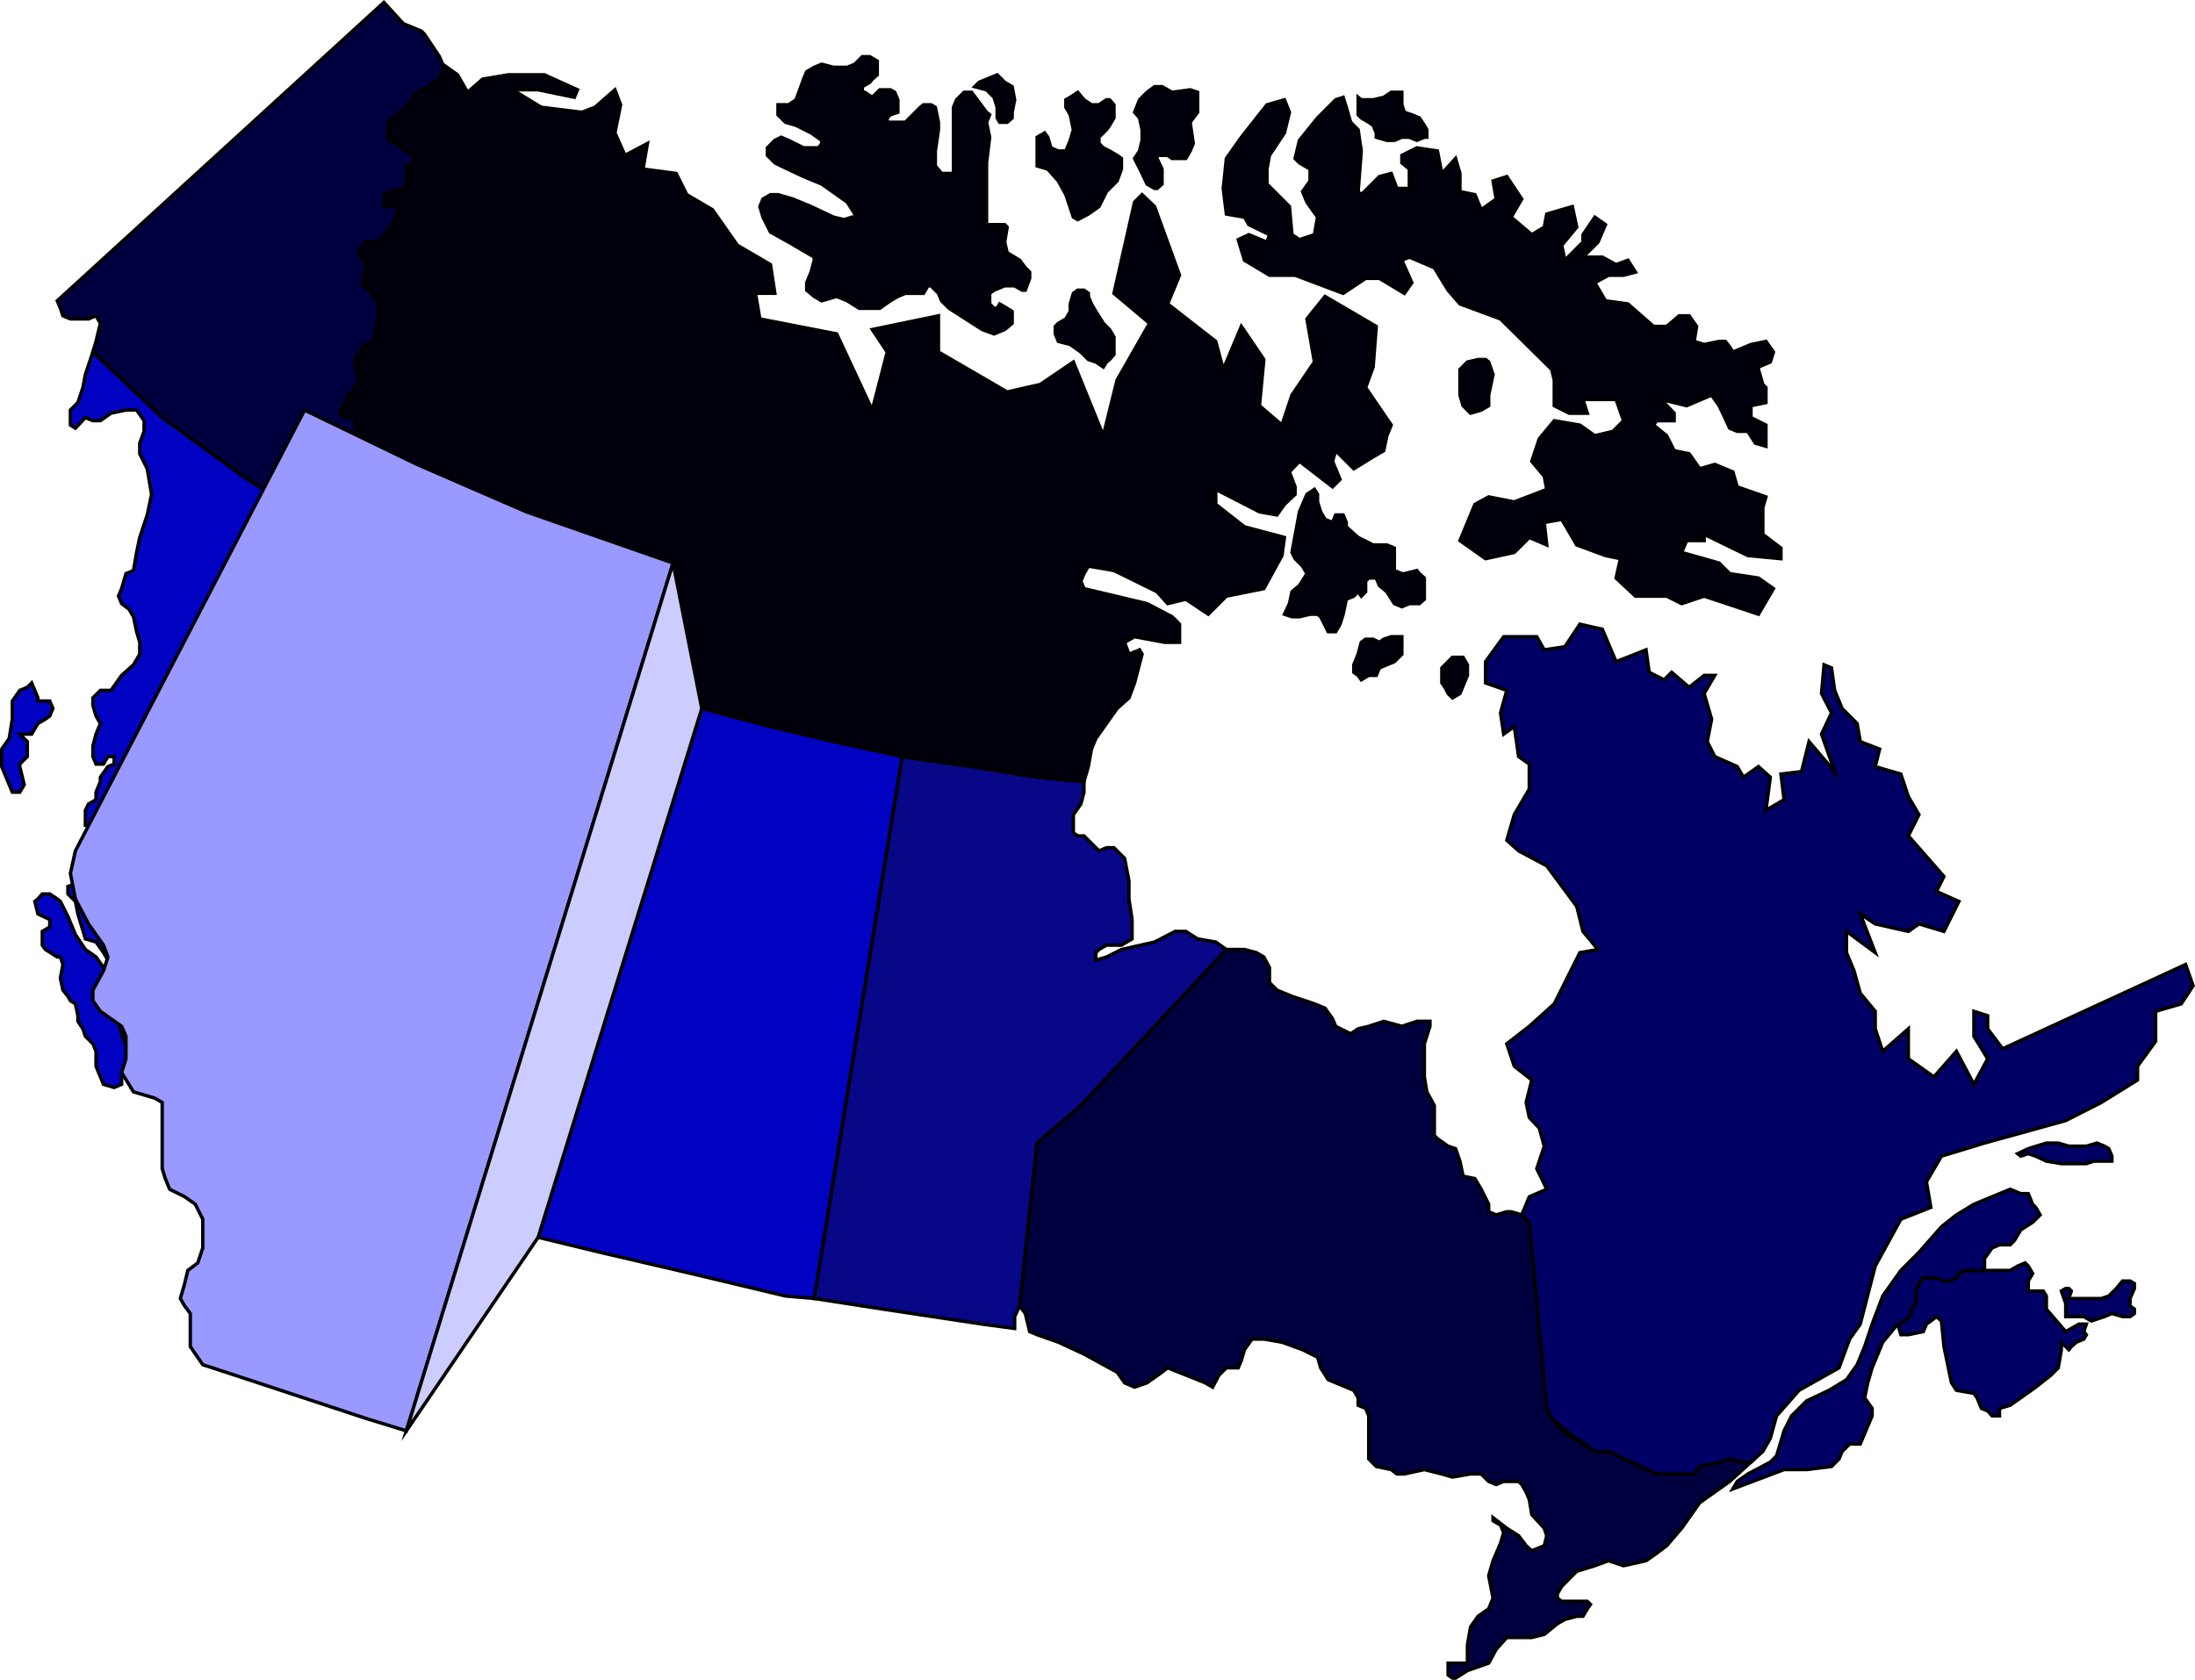 <svg xmlns="http://www.w3.org/2000/svg" width="351.472" height="269.055"><path fill="#0202c2" d="m112.374 113.482-26.204 84.7 9.903 2.402 14.597 3.398 15.102 3.602 4.602.398 14.097-86.8-10.5-2.4-10.597-2.398-11-2.902"/><path fill="none" stroke="#000" stroke-miterlimit="10" stroke-width=".544" d="m112.374 113.482-26.204 84.7 9.903 2.402 14.597 3.398 15.102 3.602 4.602.398 14.097-86.8-10.5-2.4-10.597-2.398zm0 0"/><path fill="#00003f" d="m76.073 98.384-22 43.2-.801 1.597v2.403l2 2.898 1.602 2.402v2.399l-1.204 1.7v1.198l.801.5 1.602 1.903.5 1v3.597l1.199 1.602 1.7.8.698.4v6.5l.5 1.198.704.5 1.199 1.203 1.199.5.5 1.2v3.597l-.5 1.203-.7.5-.5 1.2-.698 1.199.699 1.2.5.401v3.598l1.199 1.7 2.898 1.202 13.403 4.098 3.597 1.2 25.704-84.7-13.403-5.3-11.3-4.598-11.098-5.2"/><path fill="none" stroke="#000" stroke-miterlimit="10" stroke-width=".544" d="m76.073 98.384-22 43.2-.801 1.597v2.403l2 2.898 1.602 2.402v2.399l-1.204 1.7v1.198l.801.5 1.602 1.903.5 1v3.597l1.199 1.602 1.7.8.698.4v6.5l.5 1.198.704.5 1.199 1.203 1.199.5.5 1.2v3.597l-.5 1.203-.7.5-.5 1.2-.698 1.199.699 1.2.5.401v3.598l1.199 1.7 2.898 1.202 13.403 4.098 3.597 1.2 25.704-84.7-13.403-5.3-11.3-4.598zm0 0"/><path fill="#000065" d="M330.772 210.884v-2.101l-.7-2 .7-.399h.5l.398.399-.398 1.2h5.2l1.198-.4 1.204-1.199 1-1.203h1.199l.699.403v.8l-.7 1.598v1.2l.7.5v.702l-.7.5h-1.198l-1.704-.5-1.199.5-2.097.7-1.204-.7h-2.898"/><path fill="none" stroke="#000" stroke-miterlimit="10" stroke-width=".544" d="M330.772 210.884v-2.101l-.7-2 .7-.399h.5l.398.399-.398 1.2h5.2l1.198-.4 1.204-1.199 1-1.203h1.199l.699.403v.8l-.7 1.598v1.2l.7.5v.702l-.7.5h-1.198l-1.704-.5-1.199.5-2.097.7-1.204-.7zm0 0"/><path fill="#00003f" d="m14.874 56.384.5-1.703.699-2.898-.7-1.2-1.203.5h-2.898l-1.2-.5-.402-1.199-.5-1.203L61.471.384l3.102 3.399 2.898 1.2.5.5 2.403 3.6.5 1.2v1.2l-.5 1.198-1.704 1.203-1.898.899-1.7 2.398-2.902 2.403v2.898l1.204.5 1.699 1.2 1.199.702v1.2l-1.2.5v2.898l-.5.7-1.902.5-1.199.5v1.902h1.903l.5.5-.5 1.199-.704 1.601-1.199 1.2-.5.8-1.199.399h-1.2l-.5.5-.698 1.2.699 1.198h.5v.703l-.5 2.899v.5l1.199.7.5 1 .7.698v2.903l-.7 3.597-.5.5h-.7l-.5.403-1.198 2v1.199l.5 1.2v.901l-.903 1.899-.8.5-.399 1.2-.8 1.698.8.703h1.602v2.899l1.199 4.101v1.7l-1.2 1.199v2.8h.5l.7-.402 1.199.403.5.8.7.899.5 1.2h2.402l1.199.698v1.203l-.7 1.7v1.199l-1.203 1.2-.5 2.198-10.5-6.297-12.796-8.101-12.903-9.399-11.097-10.5"/><path fill="none" stroke="#000" stroke-miterlimit="10" stroke-width=".544" d="m14.874 56.384.5-1.703.699-2.898-.7-1.2-1.203.5h-2.898l-1.2-.5-.402-1.199-.5-1.203L61.471.384l3.102 3.399 2.898 1.2.5.5 2.403 3.6.5 1.2v1.2l-.5 1.198-1.704 1.203-1.898.899-1.7 2.398-2.902 2.403v2.898l1.204.5 1.699 1.2 1.199.702v1.2l-1.2.5v2.898l-.5.7-1.902.5-1.199.5v1.902h1.903l.5.5-.5 1.199-.704 1.601-1.199 1.2-.5.8-1.199.399h-1.2l-.5.5-.698 1.2.699 1.198h.5v.703l-.5 2.899v.5l1.199.7.5 1 .7.698v2.903l-.7 3.597-.5.5h-.7l-.5.403-1.198 2v1.199l.5 1.2v.901l-.903 1.899-.8.5-.399 1.2-.8 1.698.8.703h1.602v2.899l1.199 4.101v1.7l-1.2 1.199v2.8h.5l.7-.402 1.199.403.5.8.7.899.5 1.2h2.402l1.199.698v1.203l-.7 1.7v1.199l-1.203 1.2-.5 2.198-10.5-6.297-12.796-8.101-12.903-9.399zm0 0"/><path fill="#0202c2" d="m3.17 117.584 1.204 1.199v2.398l-1.204 1.203v.399l.704 2.898-.704 1.203H1.971l-.5-1.203-1.199-2.898v-2.8l1.2-1.7.5-3.102v-2.898l1.198-1.7 1.204-.5.699-.699 1 2.399v.5H7.97l.5 1.2-.5 1.198-.699.5-1.2.703-1 1.7H3.17"/><path fill="none" stroke="#000" stroke-miterlimit="10" stroke-width=".544" d="m3.17 117.584 1.204 1.199v2.398l-1.204 1.203v.399l.704 2.898-.704 1.203H1.971l-.5-1.203-1.199-2.898v-2.8l1.2-1.7.5-3.102v-2.898l1.198-1.7 1.204-.5.699-.699 1 2.399v.5H7.97l.5 1.2-.5 1.198-.699.5-1.2.703-1 1.7zm0 0"/><path fill="#0202c2" d="M19.471 173.681v-1.199l.7-1.7.5-1.898-1.2-3.3-.5-2-1.199-1.602v-2.898l-1.2-4.102-1.198-1.7-1.704-1.198-1.597-2.403-1.2-2.898-1.203-2.399-.5-.402-1.199-.8H6.772l-.7.8-.5.402.5 2 1.9.899v1.2l-1.2.698v2.203l.5.7 1.898 1.199h.5l.403 1.2-.403 2.198.403 1.903.8 1 .399.699.8.5.4 1.898v.903l.8 1.199.398 1.2 1.204 1.198.5 1.203v2.399l.699 1.7.5 1.198 1.699.5 1.2-.5"/><path fill="none" stroke="#000" stroke-miterlimit="10" stroke-width=".544" d="M19.471 173.681v-1.199l.7-1.7.5-1.898-1.2-3.3-.5-2-1.199-1.602v-2.898l-1.2-4.102-1.198-1.7-1.704-1.198-1.597-2.403-1.2-2.898-1.203-2.399-.5-.402-1.199-.8H6.772l-.7.8-.5.402.5 2 1.9.899v1.2l-1.2.698v2.203l.5.7 1.898 1.199h.5l.403 1.2-.403 2.198.403 1.903.8 1 .399.699.8.5.4 1.898v.903l.8 1.199.398 1.2 1.204 1.198.5 1.203v2.399l.699 1.7.5 1.198 1.699.5zm0 0"/><path fill="#0202c2" d="m66.272 191.681-8.898-3.297-11-4.8-9.903-4.602-8.8-4.8-4.598-3.4.5-2.398.699-.402v-2h-.7l-1.198-.398-1-.801-1.903-4v-1.7l1.2-1.699.703-2.402-.704-.5h-1.199l-1.199 1.7-.5-.7-.5-1.7-.7-1.198-1.198-1.7-1.704-.5-1.199-4-.398-2-1.2-1.203v-1.199l1.2-.398 1.597-.5 1.204-.7v-2.902l.5-.5h1.199l1.199-.7 1.2-1.198-.7-.5-1-.7h-1.2l-1.198-1.703H13.67v-2.398l.5-1 1.204-.7v-1.199l.699-1.703v-.699l1.199-1.7 1-.398v-1.203h-1l-.7 1.203h-1.198l-.5-1.203v-1.699l.5-1.898.699-1.7-.7-1.203-.5-1.699v-1.2l1.2-1.198h1.699l1.2-1.7.5-.703 1.902-1.699 1-1.7v-1.898l-.5-1.703-.5-2.398-.704-1.2-1.199-.902-.5-1.199.5-1.2.7-2.398 1.203-.5.5-2.902.5-2.398 1.199-3.602.699-3.3-.7-4.098-1.198-2.403v-1.699l.699-1.898v-1.7l-1.2-1.703H20.17l-2.398.5-1.7 1.203h-1.198l-1.204-.5-1.597 1.7-.801-.5V65.68l1.2-1.199.8-2.398.398-2.102 1.204-3.598 11.097 10.5 12.903 9.399 12.796 8.101 10.5 6.297 7 4.102 6.903 3.601-22 43.2-.801 1.597v2.403l2 2.898 1.602 1.902v2.899l-1.204 1.7v1.198l.801.5 1.602 1.903.5 1v3.597l1.199 1.602 1.7.8.698.4v6.5l.5 1.198.704.5 1.199 1.203 1.199.5.5 1.2v3.597l-.5 1.203-.7.5-.5 1.2-.698 1.199.699 1.2.5.401v3.598l1.199 1.7"/><path fill="none" stroke="#000" stroke-miterlimit="10" stroke-width=".544" d="m66.272 191.681-8.898-3.297-11-4.8-9.903-4.602-8.8-4.8-4.598-3.4.5-2.398.699-.402v-2h-.7l-1.198-.398-1-.801-1.903-4v-1.7l1.2-1.699.703-2.402-.704-.5h-1.199l-1.199 1.7-.5-.7-.5-1.7-.7-1.198-1.198-1.7-1.704-.5-1.199-4-.398-2-1.2-1.203v-1.199l1.2-.398 1.597-.5 1.204-.7v-2.902l.5-.5h1.199l1.199-.7 1.2-1.198-.7-.5-1-.7h-1.2l-1.198-1.703H13.67v-2.398l.5-1 1.204-.7v-1.199l.699-1.703v-.699l1.199-1.7 1-.398v-1.203h-1l-.7 1.203h-1.198l-.5-1.203v-1.699l.5-1.898.699-1.7-.7-1.203-.5-1.699v-1.2l1.2-1.198h1.699l1.2-1.7.5-.703 1.902-1.699 1-1.7v-1.898l-.5-1.703-.5-2.398-.704-1.2-1.199-.902-.5-1.199.5-1.2.7-2.398 1.203-.5.5-2.902.5-2.398 1.199-3.602.699-3.3-.7-4.098-1.198-2.403v-1.699l.699-1.898v-1.7l-1.2-1.703H20.17l-2.398.5-1.7 1.203h-1.198l-1.204-.5-1.597 1.7-.801-.5V65.68l1.2-1.199.8-2.398.398-2.102 1.204-3.598 11.097 10.5 12.903 9.399 12.796 8.101 10.5 6.297 7 4.102 6.903 3.601-22 43.2-.801 1.597v2.403l2 2.898 1.602 1.902v2.899l-1.204 1.7v1.198l.801.5 1.602 1.903.5 1v3.597l1.199 1.602 1.7.8.698.4v6.5l.5 1.198.704.5 1.199 1.203 1.199.5.5 1.2v3.597l-.5 1.203-.7.5-.5 1.2-.698 1.199.699 1.2.5.401v3.598zm0 0"/><path fill="#070788" d="m144.471 121.181-14.097 86.801 11 1.7 15.898 2.402 5.2.699v-1.899l.8-1.703 2.8-26.097 7-6 23.302-25-1.704-1.2-2.898-.5-1.898-1.203h-1.704l-3.296 1.703-5.301 1.2-2.403 1.199-1.699.5v-1.2l.5-.5 1.2-.699h2.402l1.699-1v-3.101l-.5-3.3v-2.9l-.7-3.6-1.698-1.7h-1.204l-1.199.5-2.398-2.399h-1l-.7-.5v-2.902l1.2-1.7.5-1.898v-1.703l-7.5-.699-10.5-1.7-11.102-1.6"/><path fill="none" stroke="#000" stroke-miterlimit="10" stroke-width=".544" d="m144.471 121.181-14.097 86.801 11 1.7 15.898 2.402 5.2.699v-1.899l.8-1.703 2.8-26.097 7-6 23.302-25-1.704-1.2-2.898-.5-1.898-1.203h-1.704l-3.296 1.703-5.301 1.2-2.403 1.199-1.699.5v-1.2l.5-.5 1.2-.699h2.402l1.699-1v-3.101l-.5-3.3v-2.9l-.7-3.6-1.698-1.7h-1.204l-1.199.5-2.398-2.399h-1l-.7-.5v-2.902l1.2-1.7.5-1.898v-1.703l-7.5-.699-10.5-1.7zm0 0"/><path fill="#00003f" d="m243.67 194.584-1.699-.5h-.699l-1.7.5-1.198-.5v-1.2l-1.204-2.402-1-1.7-1.898-.398-.5-2.402-.7-2-1.198-.398-1.704-1.2-.5-.5v-4.8l-1.199-2.2-.398-2.402v-5.3l.898-2.798v-.8h-2.097l-2.403.8-2.898-.8-2.403.8-1.699.399-1.199.8-2.398-1.199-.5-1.203-1.204-1.699-1.699-.7-3.597-1.198-2.403-1-1.199-1.2v-2.402l-.898-1.7-1.204-.698-1.898-.5h-2.898l-23.301 25-7 6-2.801 26.097.898 1.203.704 2.899 1.199.5 3.398 1.2 4.102 1.901 3.097 1.7 2.204 1.199 1.199 1.7 1.597.698 2-.699 2.403-1.7.898-.698 6 2.398 1.2.7 1-1.9 1.203-1.198h1.898l.5-1.2.5-1.703 1.2-1.699h1.902l2.898.5 3.3 1.2 2.4 1.202.5 1.7 1.198 1.898 1.204.5 2.898 1.2.7 1.202v1.2l1.198.5.5 1.199v6.898l1.204 1.203 2.398.5.898.7h1.204l3.199-.7 2.8.7 1.7.5 2.898-.5h1.7l1.203 1.199 1.199.5 1.199-.5h2.398l.5.5.704 1.2.5 1.198.398 2.403 2 2.199.398 1.2-.398 1.6-2 .801-.898-.8-1.204-1.602-1.898-1.2-2.2-1.698v.5l1.2.699.5 1.2-.5 1.698-1.2 2.801-.698 2.402.699 3.598-.7 1.7-1.703 1.202-1.199 1.7-.5 2.898v2.902h-3.097v1.899l.699.5h.5l1.898-1.2 3.403-1.199 1.199-2.203 1.699-1.898h4l2-.5 2.102-1.7 1.199-.699 1.898-.5h1l.7-1.203.5-.699-.5-.5h-4.098l-.7-.5v-.7l.7-1.198 2.398-2.403 2.903-.898 2.199-.8 2.398.8 3.602-.8 1.699-1.2 1.602-1.2 2.398-2.8 2.898-4.102 3.102-2.199 1.7-1.2 3.402-3.1h-1.204l-2.199-.5-1.699.5-3.102.702-.898 1.2h-6l-7.7-3.602h-2.198l-4.801-2.898-2.102-2.403-.8-1.597-2.797-29.801-1.204-1.2"/><path fill="none" stroke="#000" stroke-miterlimit="10" stroke-width=".544" d="m243.67 194.584-1.699-.5h-.699l-1.7.5-1.198-.5v-1.2l-1.204-2.402-1-1.7-1.898-.398-.5-2.402-.7-2-1.198-.398-1.704-1.2-.5-.5v-4.8l-1.199-2.2-.398-2.402v-5.3l.898-2.798v-.8h-2.097l-2.403.8-2.898-.8-2.403.8-1.699.399-1.199.8-2.398-1.199-.5-1.203-1.204-1.699-1.699-.7-3.597-1.198-2.403-1-1.199-1.2v-2.402l-.898-1.7-1.204-.698-1.898-.5h-2.898l-23.301 25-7 6-2.801 26.097.898 1.203.704 2.899 1.199.5 3.398 1.2 4.102 1.901 3.097 1.7 2.204 1.199 1.199 1.7 1.597.698 2-.699 2.403-1.7.898-.698 6 2.398 1.2.7 1-1.9 1.203-1.198h1.898l.5-1.2.5-1.703 1.2-1.699h1.902l2.898.5 3.3 1.2 2.4 1.202.5 1.7 1.198 1.898 1.204.5 2.898 1.2.7 1.202v1.2l1.198.5.5 1.199v6.898l1.204 1.203 2.398.5.898.7h1.204l3.199-.7 2.8.7 1.7.5 2.898-.5h1.7l1.203 1.199 1.199.5 1.199-.5h2.398l.5.5.704 1.2.5 1.198.398 2.403 2 2.199.398 1.2-.398 1.6-2 .801-.898-.8-1.204-1.602-1.898-1.2-2.2-1.698v.5l1.2.699.5 1.2-.5 1.698-1.2 2.801-.698 2.402.699 3.598-.7 1.7-1.703 1.202-1.199 1.7-.5 2.898v2.902h-3.097v1.899l.699.5h.5l1.898-1.2 3.403-1.199 1.199-2.203 1.699-1.898h4l2-.5 2.102-1.7 1.199-.699 1.898-.5h1l.7-1.203.5-.699-.5-.5h-4.098l-.7-.5v-.7l.7-1.198 2.398-2.403 2.903-.898 2.199-.8 2.398.8 3.602-.8 1.699-1.2 1.602-1.2 2.398-2.8 2.898-4.102 3.102-2.199 1.7-1.2 3.402-3.1h-1.204l-2.199-.5-1.699.5-3.102.702-.898 1.2h-6l-7.7-3.602h-2.198l-4.801-2.898-2.102-2.403-.8-1.597-2.797-29.801zm0 0"/><path fill="#000065" d="m303.874 212.084.5 1.699h1.199l2.398-.5.5-1.2.7-.5.902-.699.8.7.399 4.097 1.2 5.801.8 1.2 2.8.5.5.702.7 1.7 1 .398.7.8h1.198v-1.198l1.704-.5 1.699-1.2 2.398-1.703 2.403-1.898 1.199-1.2.5-2.902v-1.199l1.199 1.2.398-.5.801-.7 1.2-.5.402-.7-.403-.5.403-1.198h-1.2l-2.101 1.199-3.102-3.602v-2.097l-.5-.801h-2.398v-1.602l.7-1.199-.7-1.2-.5-.5-1.2.5-1.198.7h-7.403l-.8.5-.399.7-1.2.5h-.8l-1.2-.5h-2.1l-.7.902-.5 1.199v2l-.7.898v.703l-1 1.2-1.198.5"/><path fill="none" stroke="#000" stroke-miterlimit="10" stroke-width=".544" d="m303.874 212.084.5 1.699h1.199l2.398-.5.5-1.2.7-.5.902-.699.8.7.399 4.097 1.2 5.801.8 1.2 2.8.5.5.702.7 1.7 1 .398.7.8h1.198v-1.198l1.704-.5 1.699-1.2 2.398-1.703 2.403-1.898 1.199-1.2.5-2.902v-1.199l1.199 1.2.398-.5.801-.7 1.2-.5.402-.7-.403-.5.403-1.198h-1.2l-2.101 1.199-3.102-3.602v-2.097l-.5-.801h-2.398v-1.602l.7-1.199-.7-1.2-.5-.5-1.2.5-1.198.7h-7.403l-.8.5-.399.7-1.2.5h-.8l-1.2-.5h-2.1l-.7.902-.5 1.199v2l-.7.898v.703l-1 1.2zm0 0"/><path fill="#000065" d="m303.874 212.084 1.199-.5 1-1.2v-.703l.699-.898v-2l.5-1.2.7-.902h2.1l1.2.5h.8l1.2-.5.398-.699.801-.5h3.301v-1.898l1.2-1.7 1.198-.5h1.704l.699-.703 1-1.699 1.898-1.2 1.2-1.198-.7-1.2-.5-.5-.699-1.703h-1.2l-1.698-.699-2.903 1.2-2.898 1.202-2.801 1.7-2.398 1.898-3.602 4.102-2.898 2.898-2.903 4.102-1.699 4.5-1.2 3.597-1.198 2.903-1.704 2.398-2.796 1.7-3.602 1.702-2.398 2.399-1.204 2.398-1.199 4-1 1-3.597 1.903-1.704 1.199-.699 1.2 8.2-3.099h3.601l4-.5 1.2-1.203.5-1.199 1.198-1.2h1.704l1.898-4.5v-1.198l-1.2-1.7.5-2.402.7-2.398 1.7-4.102 2.402-2.898"/><path fill="none" stroke="#000" stroke-miterlimit="10" stroke-width=".544" d="m303.874 212.084 1.199-.5 1-1.2v-.703l.699-.898v-2l.5-1.2.7-.902h2.1l1.2.5h.8l1.2-.5.398-.699.801-.5h3.301v-1.898l1.2-1.7 1.198-.5h1.704l.699-.703 1-1.699 1.898-1.2 1.2-1.198-.7-1.2-.5-.5-.699-1.703h-1.2l-1.698-.699-2.903 1.2-2.898 1.202-2.801 1.7-2.398 1.898-3.602 4.102-2.898 2.898-2.903 4.102-1.699 4.5-1.2 3.597-1.198 2.903-1.704 2.398-2.796 1.7-3.602 1.702-2.398 2.399-1.204 2.398-1.199 4-1 1-3.597 1.903-1.704 1.199-.699 1.2 8.2-3.099h3.601l4-.5 1.2-1.203.5-1.199 1.198-1.2h1.704l1.898-4.5v-1.198l-1.2-1.7.5-2.402.7-2.398 1.7-4.102zm0 0"/><path fill="#000065" d="m323.073 184.783 1.699-.8 2.898-.9h1.903l1.699.5h2.8l1.7-.5 1.2.5.698.4.5 1.198v.801h-2.898l-1.2.402h-4l-2.402-.402-1.699-.8-1.199-.4-1.2.4-.5-.4"/><path fill="none" stroke="#000" stroke-miterlimit="10" stroke-width=".544" d="m323.073 184.783 1.699-.8 2.898-.9h1.903l1.699.5h2.8l1.7-.5 1.2.5.698.4.5 1.198v.801h-2.898l-1.2.402h-4l-2.402-.402-1.699-.8-1.199-.4-1.2.4zm0 0"/><path fill="#000065" d="M240.772 101.982h5.3l1.2 2.102 3.3-.5 2.4-3.602 3.6.8 2.2 5.2 4.8-1.898.5 3.597 2.4 1.203 1.198-1.203 2.801 2.403 2.403-1.903h1.699l-1.7 2.903 1.2 4.097-.7 3.602 1.2 2.398 3.597 1.602 1 1.7 2.403-1.7 1.898 1.7-.699 5.3 2.898-1.7-.5-4.1 3.301-.4 1.2-4.8 4.101 4.8-2.102-6 1.602-3.402-1.602-3.097.403-4.602 1.199.5.5 3.602 1.2 2.898 2.402 2.402.5 2.899 3.097 1.2-.699 2.8 4.102 1.2 1.199 3.6 1.699 2.9-1.7 3.401 3.598 4.098 2.102 2.402-1.2 2.399 3.598 1.601-2.398 4.797-4-1.199-1.7 1.2-5.3-1.2-2.398-1.598 2.398 6.2-4.602-3.403v3.403l1.204 2.898 1 3.602 2.398 2.898v2.8l1.2 3.602 4.1-3.601v4.8l4.098 2.9 3.602-4.099 2.8 5.297 2.2-4.097-2.2-3.602v-4l2.2.7v2.1l2.398 3.2 29.301-13.5 1.2 3.402-1.899 2.899-4.102 1.2v4.8l-2.898 4v2.2l-5.8 3.6-5.7 2.9-13 3.6-6.898 2.098-2.403 4.102.7 4.101-4.797 1.899-4.102 7.5-2.398 9.3-1.704 2.4-1.699 4.6-6.398 3.598-3.602 4.102-1 3.601-1.199 2.098-1.898 1.7h-1.204l-2.199-.5-1.699.5-3.102.702-.898 1.2h-6l-7.7-3.602h-2.198l-4.102-2.898-2.8-2.403-.802-1.597-2.796-29.801-1.204-1.2 1.204-2.902 2.796-1.199-1.597-3.3 1.199-3.598-.8-2.903-1.598-1.699-.5-2.398.898-3.602-2.8-2.2-1.2-3.6 3.602-2.798 4-3.601 4.097-8.2 2.903-.5-2.403-2.902-1-4-4.8-6.5-4.5-2.398-1.899-1.7 1.2-4.1 2.402-4.099v-4l-1.704-1.203-.699-4.797-1.699 1.2-.5-3.403 1-3.597-3.398-1.2v-3.402l2.898-4"/><path fill="none" stroke="#000" stroke-miterlimit="10" stroke-width=".544" d="M240.772 101.982h5.3l1.2 2.102 3.3-.5 2.4-3.602 3.6.8 2.2 5.2 4.8-1.898.5 3.597 2.4 1.203 1.198-1.203 2.801 2.403 2.403-1.903h1.699l-1.7 2.903 1.2 4.097-.7 3.602 1.2 2.398 3.597 1.602 1 1.7 2.403-1.7 1.898 1.7-.699 5.3 2.898-1.7-.5-4.1 3.301-.4 1.2-4.8 4.101 4.8-2.102-6 1.602-3.402-1.602-3.097.403-4.602 1.199.5.5 3.602 1.2 2.898 2.402 2.402.5 2.899 3.097 1.2-.699 2.8 4.102 1.2 1.199 3.6 1.699 2.9-1.7 3.401 3.598 4.098 2.102 2.402-1.2 2.399 3.598 1.601-2.398 4.797-4-1.199-1.7 1.2-5.3-1.2-2.398-1.598 2.398 6.2-4.602-3.403v3.403l1.204 2.898 1 3.602 2.398 2.898v2.8l1.2 3.602 4.1-3.601v4.8l4.098 2.9 3.602-4.099 2.8 5.297 2.2-4.097-2.2-3.602v-4l2.2.7v2.1l2.398 3.2 29.301-13.5 1.2 3.402-1.899 2.899-4.102 1.2v4.8l-2.898 4v2.2l-5.8 3.6-5.7 2.9-13 3.6-6.898 2.098-2.403 4.102.7 4.101-4.797 1.899-4.102 7.5-2.398 9.3-1.704 2.4-1.699 4.6-6.398 3.598-3.602 4.102-1 3.601-1.199 2.098-1.898 1.7h-1.204l-2.199-.5-1.699.5-3.102.702-.898 1.2h-6l-7.7-3.602h-2.198l-4.102-2.898-2.8-2.403-.802-1.597-2.796-29.801-1.204-1.2 1.204-2.902 2.796-1.199-1.597-3.3 1.199-3.598-.8-2.903-1.598-1.699-.5-2.398.898-3.602-2.8-2.2-1.2-3.6 3.602-2.798 4-3.601 4.097-8.2 2.903-.5-2.403-2.902-1-4-4.8-6.5-4.5-2.398-1.899-1.7 1.2-4.1 2.402-4.099v-4l-1.704-1.203-.699-4.797-1.699 1.2-.5-3.403 1-3.597-3.398-1.2v-3.402zm0 0"/><path fill="#00000c" d="M217.471 15.584v2.8l.5.5 1.2.7.703.5.5 1.199v.7l1.699.5h1.199l1.2-.5h1.198l1.204.5 1.199-.5h.398v-1.2l-.398-.7-.801-1.199-1.2-.5-1.198-.402-.403-1.2v-2h-1.699l-1.2.802-1.698.398h-1.903l-.5-.398"/><path fill="none" stroke="#000" stroke-miterlimit="10" stroke-width=".544" d="M217.471 15.584v2.8l.5.5 1.2.7.703.5.5 1.199v.7l1.699.5h1.199l1.2-.5h1.198l1.204.5 1.199-.5h.398v-1.2l-.398-.7-.801-1.199-1.2-.5-1.198-.402-.403-1.2v-2h-1.699l-1.2.802-1.698.398h-1.903zm0 0"/><path fill="#00000c" d="m164.17 46.482.704-1.898v-1l-.704-.7-.898-1.203-2-1.199-.398-1.7.398-2.398-.398-.402h-2.903v-9.898l.5-4.102-.5-2.398.5-1.2-.5-.402-2.398-3.2h-1.2l-1.203 1.2-.5 1.2v10.6h-1.898l-1-1.198V24.18l.5-3.398v-1.2l-.5-2.402-.7-.398h-1.198l-.5.398-2.403 2.403h-2.898v-.7l.5-.5 1.199-.402v-2l-.5-1.2-.7-.398h-1.698l-1.204 1.2-1.199-.801h-.398v-.899l1.199-.703.398-.5.801-.699v-2.2l-1.199-.698h-1.2l-1.198 1.199-1.204.5h-2.199l-1.898-.5-1.2.5-1.203.7-.5 1.198-1.199 3.301-1.199.8h-1.7v1.602l1.2 1.2 1.7.5 2.402 1.199 1.699 1.2v.5l-.5.698h-2.403l-2.398-1.199-1.2-.5-1 .5-1.198 1.2v1.202l1.199 1.2 1 .5 3.597 1.699 2.903 1.2 4.097 2.901 1.204 1.899v.5h-.5l-1.204.398-1.699-.398-3.597-1.7-2.903-1.199-2.398-.703h-1.2l-1.203.703-.5 1.2.5 1.699 1.204 2.398 2.898 1.602 4.102 2.398v.5l-.5 1.903-.704 1.699v1.2l1.204 1 1.199.698 2.398-.699 1.7.7 1.902 1.202h3.3l1.7-1.203 1.199-.699 1.2-.5h2.902l.699-1.2h.5l1.199 1.2.5 1.2 1.2 1.202 5.3 3.399 1.898.7 1.704-.7 1.199-1v-1.899l-.801-.5-1.2-.703-.402.703h-.5l-.699-.703v-1.699l.7-.5 1.703-.7h1.597l1.2.7h.5"/><path fill="none" stroke="#000" stroke-miterlimit="10" stroke-width=".544" d="m164.17 46.482.704-1.898v-1l-.704-.7-.898-1.203-2-1.199-.398-1.7.398-2.398-.398-.402h-2.903v-9.898l.5-4.102-.5-2.398.5-1.2-.5-.402-2.398-3.2h-1.2l-1.203 1.2-.5 1.2v10.6h-1.898l-1-1.198V24.18l.5-3.398v-1.2l-.5-2.402-.7-.398h-1.198l-.5.398-2.403 2.403h-2.898v-.7l.5-.5 1.199-.402v-2l-.5-1.2-.7-.398h-1.698l-1.204 1.2-1.199-.801h-.398v-.899l1.199-.703.398-.5.801-.699v-2.2l-1.199-.698h-1.2l-1.198 1.199-1.204.5h-2.199l-1.898-.5-1.2.5-1.203.7-.5 1.198-1.199 3.301-1.199.8h-1.7v1.602l1.2 1.2 1.7.5 2.402 1.199 1.699 1.2v.5l-.5.698h-2.403l-2.398-1.199-1.2-.5-1 .5-1.198 1.2v1.202l1.199 1.2 1 .5 3.597 1.699 2.903 1.2 4.097 2.901 1.204 1.899v.5h-.5l-1.204.398-1.699-.398-3.597-1.7-2.903-1.199-2.398-.703h-1.2l-1.203.703-.5 1.2.5 1.699 1.204 2.398 2.898 1.602 4.102 2.398v.5l-.5 1.903-.704 1.699v1.2l1.204 1 1.199.698 2.398-.699 1.7.7 1.902 1.202h3.3l1.7-1.203 1.199-.699 1.2-.5h2.902l.699-1.2h.5l1.199 1.2.5 1.2 1.2 1.202 5.3 3.399 1.898.7 1.704-.7 1.199-1v-1.899l-.801-.5-1.2-.703-.402.703h-.5l-.699-.703v-1.699l.7-.5 1.703-.7h1.597l1.2.7zm0 0"/><path fill="#00000c" d="m156.073 13.884.699-.703 1.2-.5 1.698-.699 1.204 1.2 1.199.702.398 2.098-.398 2v.902l-.801.7h-1.2l-.402-.7v-1.703l-.5-1.597-1.199-1.2-1.898-.5"/><path fill="none" stroke="#000" stroke-miterlimit="10" stroke-width=".544" d="m156.073 13.884.699-.703 1.2-.5 1.698-.699 1.204 1.2 1.199.702.398 2.098-.398 2v.902l-.801.7h-1.2l-.402-.7v-1.703l-.5-1.597-1.199-1.2zm0 0"/><path fill="#00000c" d="m172.573 35.181-.7-.398-1.203-3.602-1.199-2.199-1.699-1.898-1.7-.5v-4.602l1.2-.7.5.7.5 1.7 1.2.5h1.198l.704-1.7.5-1.7-.5-2.398-.704-1.203v-1.199l.704-.398 1.199-.801 1 1.2 1.199.8h1.2l1.198-.8h.5l.704.8v2.101l-.704 1.2-.5.699-1.199 1.2v1l.7.698 1 .5 1.203.703.699.5v1.7l-.7 1.898-1.703 1.7-1.199 2.402-1.699 1.199-1.7.898"/><path fill="none" stroke="#000" stroke-miterlimit="10" stroke-width=".544" d="m172.573 35.181-.7-.398-1.203-3.602-1.199-2.199-1.699-1.898-1.7-.5v-4.602l1.2-.7.5.7.5 1.7 1.2.5h1.198l.704-1.7.5-1.7-.5-2.398-.704-1.203v-1.199l.704-.398 1.199-.801 1 1.2 1.199.8h1.2l1.198-.8h.5l.704.8v2.101l-.704 1.2-.5.699-1.199 1.2v1l.7.698 1 .5 1.203.703.699.5v1.7l-.7 1.898-1.703 1.7-1.199 2.402-1.699 1.199zm0 0"/><path fill="#00000c" d="m169.471 54.681-.5-1.199v-1.2l.5-.5 1.2-.698.703-1.2v-1.203l.5-1.699.699-.5h1l.699.5v.5l.5 1.2.7 1.202 1.198 1.899 1 1 .704 1.2v2.8l-.704.8-.5.4-.5.8-1.199-.8-1.199-.4-1.2-1.199-1.698-1.203-1.903-.5"/><path fill="none" stroke="#000" stroke-miterlimit="10" stroke-width=".544" d="m169.471 54.681-.5-1.199v-1.2l.5-.5 1.2-.698.703-1.2v-1.203l.5-1.699.699-.5h1l.699.5v.5l.5 1.2.7 1.202 1.198 1.899 1 1 .704 1.2v2.8l-.704.8-.5.4-.5.8-1.199-.8-1.199-.4-1.2-1.199-1.698-1.203zm0 0"/><path fill="#00000c" d="m183.67 29.482-.796-1.7-1.204-2.398.801-1.203.403-1.699v-1.7l-.403-1.898-.8-.902.8-2 1.2-1.2 1.203-.898h1.199l.898.5.7.399 2.902-.399 1.199.399v3.2l-1.2 1.6.5 3.4-.5 1.198-.698 1.203h-2.204l-.699-.5h-1.699v.5l.8 1.7v2.398l-.8.7h-.398l-1.204-.7"/><path fill="none" stroke="#000" stroke-miterlimit="10" stroke-width=".544" d="m183.67 29.482-.796-1.7-1.204-2.398.801-1.203.403-1.699v-1.7l-.403-1.898-.8-.902.8-2 1.2-1.2 1.203-.898h1.199l.898.5.7.399 2.902-.399 1.199.399v3.2l-1.2 1.6.5 3.4-.5 1.198-.698 1.203h-2.204l-.699-.5h-1.699v.5l.8 1.7v2.398l-.8.7h-.398zm0 0"/><path fill="#00000c" d="m238.374 57.982-.5-.398h-1.204l-1.699.398-1.199 1.2v4.1l.5 1.7 1.2 1.2 1.698-.5 1.204-.7v-1.7l.699-3.3-.7-2"/><path fill="none" stroke="#000" stroke-miterlimit="10" stroke-width=".544" d="m238.374 57.982-.5-.398h-1.204l-1.699.398-1.199 1.2v4.1l.5 1.7 1.2 1.2 1.698-.5 1.204-.7v-1.7l.699-3.3zm0 0"/><path fill="#00000c" d="m210.971 79.181-.5-.797-1.199.797-1.2 2.801-1.198 6.5.5 1 1.199 1.2.699 1.202-1.2 1.899-1.198 1-.403 1.898-.8 1.703 1.203.399h1.199l1.699-.399h1.2l.5.399 1.198 2.398h1.204l.699-1.199.5-1.598.5-2.402 1.199-.5.7-.7.5.7.698-.7v-1.698l.5-.5h1.204l.5 1.199 1.199 1 1.199 1.898 1.2.5 1.198-.5h1.602l.8-.699v-3.398l-.8-.7-.398-.5-2 .5h-.403l-1.199-.5v-3.601l-1.2-.5h-2.198l-2.403-1.2-1.898-1.699v-.703l-.5-1.199h-1.2l-.5 1.2-1.203-.5-.699-1.2-.5-1.598v-1.203"/><path fill="none" stroke="#000" stroke-miterlimit="10" stroke-width=".544" d="m210.971 79.181-.5-.797-1.199.797-1.2 2.801-1.198 6.5.5 1 1.199 1.2.699 1.202-1.2 1.899-1.198 1-.403 1.898-.8 1.703 1.203.399h1.199l1.699-.399h1.2l.5.399 1.198 2.398h1.204l.699-1.199.5-1.598.5-2.402 1.199-.5.7-.7.5.7.698-.7v-1.698l.5-.5h1.204l.5 1.199 1.199 1 1.199 1.898 1.2.5 1.198-.5h1.602l.8-.699v-3.398l-.8-.7-.398-.5-2 .5h-.403l-1.199-.5v-3.601l-1.2-.5h-2.198l-2.403-1.2-1.898-1.699v-.703l-.5-1.199h-1.2l-.5 1.2-1.203-.5-.699-1.2-.5-1.598zm0 0"/><path fill="#00000c" d="M224.471 101.982h-1.699l-1.2.402-.698.5-1-.5h-1.204l-.699.5-.5 1.899-.699 1.7v1.198l.7.5.5.703 1.198-.703h1.204l.5-1.199 2.398-1 1.2-1.2v-2.8"/><path fill="none" stroke="#000" stroke-miterlimit="10" stroke-width=".544" d="M224.471 101.982h-1.699l-1.2.402-.698.5-1-.5h-1.204l-.699.5-.5 1.899-.699 1.7v1.198l.7.5.5.703 1.198-.703h1.204l.5-1.199 2.398-1 1.2-1.2zm0 0"/><path fill="#00000c" d="m232.573 111.783 1.199-.7 1.2-2.902v-1.699l-.7-1.2h-1.7l-1.698 1.7v2.402l.5.7.5 1 .699.699"/><path fill="none" stroke="#000" stroke-miterlimit="10" stroke-width=".544" d="m232.573 111.783 1.199-.7 1.2-2.902v-1.699l-.7-1.2h-1.7l-1.698 1.7v2.402l.5.7.5 1zm0 0"/><path fill="#00000c" d="M70.874 10.283v1.2l-.5 1.198-1.704 1.203-1.898.899-1.7 2.398-2.902 2.403v2.898l1.204.5 1.699 1.2 1.199.702v1.2l-1.2.5v2.898l-.5.7-1.902.5-1.199.5v1.902h1.903l.5.5-.5 1.199-.704 1.601-1.199 1.2-.5.8-1.199.399h-1.2l-.5.5-.698 1.2.699 1.198h.5v.703l-.5 2.899v.5l1.199.7.5 1 .7.698v2.903l-.7 3.597-.5.5h-.7l-.5.403-1.198 2v1.199l.5 1.2v.901l-.903 1.899-.8.5-.399 1.2-.8 1.698.8.703h1.602v2.899l1.199 4.101v1.7l-1.2 1.199v2.8h.5l.7-.402 1.199.403.5.8.7.899.5.7 1.198.5h1.204l1.199.698v1.203l-.7 1.7v1.199l-1.203 1.2-.5 2.198 7 4.102 6.903 3.601 11.097 5.2 11.301 4.597 13.403 4.801 11.5 3.402 10.097 2.399 11 2.398 11.102 1.602 10.5 1.7 7.5.698.699-2.398.5-2.8.7-1.7 3.402-4.8 1.898-1.7.898-2.399 1.204-4.601-.403-.7-1.699.7-.7-1.899 1.598-.902 4.801.902h2.403v-2.902l-1.204-1.2-4-2.1-10.097-2.4-.5-1.198.5-1.2.699-1.203 4.102.703 6.898 3.399 1.7 1.898 2.902-.699 3.597 2.402 2.903-2.902 6-1.2 2.898-5.3.398-2.898-6.398-1.7-4.602-3.601v-2.399l7 3.598 2.801.5 1.2-1.7 1.703-1.6v-1.2l-.903-2.398 1.602-1.7 5.3 4.098 1.2-1.2-1.2-2.898.5-1.703 2.899 2.903 3.102-1.903 1.699-1 .5-2.398.699-1.7-4.102-6 1.204-3.3.5-6.5-8.204-4.8-2.898 3.6 1.2 6.9-3.598 5.3-1.602 4.8-3.602-3.1.704-7.4-3.602-5.3-2.898 6.898-1.204-4.5-7.699-6 1.903-4.597-4-11-2-1.903-1.204 1.203-3.296 14.598 5.699 4.8-5.2 9.102-2.203 8.899-4.796-11.8-5.301 3.6-5.301 1.2-11-6.399v-5.8l-10.602 2.199 2.403 3.601-2.403 9.297-5.699-12.199-12.3-2.398-.7-4.102h3.102l-.7-4.598-5.3-3.101-4-5.7-4.102-2.402-1.699-3.398-5.3-.7.698-4.1-3.597 1.901-1.602-3.601.903-4.5-.903-2.399-3.199 2.797-2.102.801-6.5-.8-4.597-2.798h4.097l5.801 1.2.5-1.2-5.3-2.402h-5.797l-4.102.7-2.398 2.1-1.602-2.8-2.398-1.7"/><path fill="none" stroke="#000" stroke-miterlimit="10" stroke-width=".544" d="M70.874 10.283v1.2l-.5 1.198-1.704 1.203-1.898.899-1.7 2.398-2.902 2.403v2.898l1.204.5 1.699 1.2 1.199.702v1.2l-1.2.5v2.898l-.5.7-1.902.5-1.199.5v1.902h1.903l.5.5-.5 1.199-.704 1.601-1.199 1.2-.5.8-1.199.399h-1.2l-.5.5-.698 1.2.699 1.198h.5v.703l-.5 2.899v.5l1.199.7.5 1 .7.698v2.903l-.7 3.597-.5.5h-.7l-.5.403-1.198 2v1.199l.5 1.2v.901l-.903 1.899-.8.5-.399 1.2-.8 1.698.8.703h1.602v2.899l1.199 4.101v1.7l-1.2 1.199v2.8h.5l.7-.402 1.199.403.5.8.7.899.5.7 1.198.5h1.204l1.199.698v1.203l-.7 1.7v1.199l-1.203 1.2-.5 2.198 7 4.102 6.903 3.601 11.097 5.2 11.301 4.597 13.403 4.801 11.5 3.402 10.097 2.399 11 2.398 11.102 1.602 10.5 1.7 7.5.698.699-2.398.5-2.8.7-1.7 3.402-4.8 1.898-1.7.898-2.399 1.204-4.601-.403-.7-1.699.7-.7-1.899 1.598-.902 4.801.902h2.403v-2.902l-1.204-1.2-4-2.1-10.097-2.4-.5-1.198.5-1.2.699-1.203 4.102.703 6.898 3.399 1.7 1.898 2.902-.699 3.597 2.402 2.903-2.902 6-1.2 2.898-5.3.398-2.898-6.398-1.7-4.602-3.601v-2.399l7 3.598 2.801.5 1.2-1.7 1.703-1.6v-1.2l-.903-2.398 1.602-1.7 5.3 4.098 1.2-1.2-1.2-2.898.5-1.703 2.899 2.903 3.102-1.903 1.699-1 .5-2.398.699-1.7-4.102-6 1.204-3.3.5-6.5-8.204-4.8-2.898 3.6 1.2 6.9-3.598 5.3-1.602 4.8-3.602-3.1.704-7.4-3.602-5.3-2.898 6.898-1.204-4.5-7.699-6 1.903-4.597-4-11-2-1.903-1.204 1.203-3.296 14.598 5.699 4.8-5.2 9.102-2.203 8.899-4.796-11.8-5.301 3.6-5.301 1.2-11-6.399v-5.8l-10.602 2.199 2.403 3.601-2.403 9.297-5.699-12.199-12.3-2.398-.7-4.102h3.102l-.7-4.598-5.3-3.101-4-5.7-4.102-2.402-1.699-3.398-5.3-.7.698-4.1-3.597 1.901-1.602-3.601.903-4.5-.903-2.399-3.199 2.797-2.102.801-6.5-.8-4.597-2.798h4.097l5.801 1.2.5-1.2-5.3-2.402h-5.797l-4.102.7-2.398 2.1-1.602-2.8zm0 0"/><path fill="#00000c" d="m205.67 15.982.801 2-.8 3.3-2.399 3.602-.398 2.2v2.398l3.597 3.602.403 4.5 1.199.8 2.398-.8.5-2.801-1.699-2.399-.7-1.703 1.2-1.699v-1.898l-1.7-1-.698-.7.699-2.902 2.898-3.598 2.903-2.902 1.199-.398.5 1.597.699 2.403 1.2 1.199.5 3.398-.5 6.5.5.5 2.902-2.898 1.898-.5.898 2.398h2v-3.097l-1.199-1v-1.2l2.403-1.203 3.296.5.704 3.602 2.199-2.399.699 2.399v2.898l2.398.5 1 2.403 2.403-1.7-.5-2.902 2.199-.7 2.398 3.602-1.699 2.899 3.301 2.8 2-1.199.398-2.101 4.102-1.2.7 3.301-2.4 2.899.5 2.398 2.9-2.898v-1.2l1.902-2.8 1.699 1.2-1.2 2.8-2.402 2.398h3.102l2.199 1.203 1.898-.703 1.204 1.903-1.903.5h-2.398l-2.2 1.199 1.7 2.898 3.597.5 4.102 3.602h2.102l2-1.7h1.597l1.2 1.7-.399 2.398 1.602.5 2.398-.5h1l.7.903.5.8 2.902-1.203 2.398-.5 1.2 1.703-.5 1.598-1.9.8v.4l.7 2.402.5.5v2.398l-2.398.5v1.902l2.398 1.2v3.398l-1.7-.5-1.198-1.898h-1.704l-1.199-.5-1.699-3.602-1.2-1.7-4 1.7-4.1-1 2.1 2.2v1.202h-2.8l-.5.7 2.102 1.699 1.199 2.398 2.398.5 1.7 2.403 2.402-.7 2.898 1.2.7 2.398 4.601 1.602-.5 1.699v4.3l2.898 2.2v1.7l-5.296-.5-7-3.4v1h-2.801l-.801 1.9 6 1.698 1.7 1.703 4.6.7 2.4 1.699-2.4 4.101-8.698-2.902-3.602 1.2-2.398-1.2h-5l-3.102-2.898.7-3.102-2.4-.5-4.6-1.7-2.4-4.1-2.8.5.398 3.6-2.796-1.198-2.403 2.398-4.597 1-4.102-2.898 2.398-5.801 2.204-1.2 4.097.801 5.2-2-.399-2.101-2-2.399 1.2-3.601 2.402-2.899 4.097.7 2.403 1.699 2.898-.7 1.7-1.699-1.2-3.402h-5.3l.698 2.2h-2.898l-2.398-1.2v-4.098l-.403-1.703-8.199-8.097-6.5-2.403-1.898-2.199-2.204-3.598-4-1.703-1.199.5 1.602 3.602-1.2 1.7-4-2.4h-2.203l-3.597 2.4-7.7-2.9h-4.101l-4-2.402-1-3.297 1.7-.8 2.902 1.199.398-1.2-3.3-1.6-.7-1.2-2.898-.5-.5-4.102.5-4.797 2.398-3.402 4.102-5.2 2.796-.8"/><path fill="none" stroke="#000" stroke-miterlimit="10" stroke-width=".544" d="m205.67 15.982.801 2-.8 3.3-2.399 3.602-.398 2.2v2.398l3.597 3.602.403 4.5 1.199.8 2.398-.8.5-2.801-1.699-2.399-.7-1.703 1.2-1.699v-1.898l-1.7-1-.698-.7.699-2.902 2.898-3.598 2.903-2.902 1.199-.398.5 1.597.699 2.403 1.2 1.199.5 3.398-.5 6.5.5.5 2.902-2.898 1.898-.5.898 2.398h2v-3.097l-1.199-1v-1.2l2.403-1.203 3.296.5.704 3.602 2.199-2.399.699 2.399v2.898l2.398.5 1 2.403 2.403-1.7-.5-2.902 2.199-.7 2.398 3.602-1.699 2.899 3.301 2.8 2-1.199.398-2.101 4.102-1.2.7 3.301-2.4 2.899.5 2.398 2.9-2.898v-1.2l1.902-2.8 1.699 1.2-1.2 2.8-2.402 2.398h3.102l2.199 1.203 1.898-.703 1.204 1.903-1.903.5h-2.398l-2.2 1.199 1.7 2.898 3.597.5 4.102 3.602h2.102l2-1.7h1.597l1.2 1.7-.399 2.398 1.602.5 2.398-.5h1l.7.903.5.8 2.902-1.203 2.398-.5 1.2 1.703-.5 1.598-1.9.8v.4l.7 2.402.5.5v2.398l-2.398.5v1.902l2.398 1.2v3.398l-1.7-.5-1.198-1.898h-1.704l-1.199-.5-1.699-3.602-1.2-1.7-4 1.7-4.1-1 2.1 2.2v1.202h-2.8l-.5.7 2.102 1.699 1.199 2.398 2.398.5 1.7 2.403 2.402-.7 2.898 1.2.7 2.398 4.601 1.602-.5 1.699v4.3l2.898 2.2v1.7l-5.296-.5-7-3.4v1h-2.801l-.801 1.9 6 1.698 1.7 1.703 4.6.7 2.4 1.699-2.4 4.101-8.698-2.902-3.602 1.2-2.398-1.2h-5l-3.102-2.898.7-3.102-2.4-.5-4.6-1.7-2.4-4.1-2.8.5.398 3.6-2.796-1.198-2.403 2.398-4.597 1-4.102-2.898 2.398-5.801 2.204-1.2 4.097.801 5.2-2-.399-2.101-2-2.399 1.2-3.601 2.402-2.899 4.097.7 2.403 1.699 2.898-.7 1.7-1.699-1.2-3.402h-5.3l.698 2.2h-2.898l-2.398-1.2v-4.098l-.403-1.703-8.199-8.097-6.5-2.403-1.898-2.199-2.204-3.598-4-1.703-1.199.5 1.602 3.602-1.2 1.7-4-2.4h-2.203l-3.597 2.4-7.7-2.9h-4.101l-4-2.402-1-3.297 1.7-.8 2.902 1.199.398-1.2-3.3-1.6-.7-1.2-2.898-.5-.5-4.102.5-4.797 2.398-3.402 4.102-5.2zm0 0"/><path fill="#99f" d="m48.772 65.681-36.7 70.602-.8 3.601.8 4.098 2.098 4 2.403 3.402.699 1.899-.7 2.2-1.698 3.1v1.7l1.199 1.7 3.398 2.401.7 1.598v3.602l-.7 2.199 1.903 3.101 3.398 1 1.2.7v10.597l.5 1.602.698 1.7 2.403 1.198 1.699 1.203 1.2 2.399v4.601l-.802 2.399-1.597 1.2-.5 2.1-.7 2.4.7 1.198.898 1.203v5.297l2 2.903 5.2 1.699 20.902 6.898 6.5 2 42.699-139-23.5-8.199-17.5-7.598-18-8.703"/><path fill="none" stroke="#000" stroke-miterlimit="10" stroke-width=".544" d="m48.772 65.681-36.7 70.602-.8 3.601.8 4.098 2.098 4 2.403 3.402.699 1.899-.7 2.2-1.698 3.1v1.7l1.199 1.7 3.398 2.401.7 1.598v3.602l-.7 2.199 1.903 3.101 3.398 1 1.2.7v10.597l.5 1.602.698 1.7 2.403 1.198 1.699 1.203 1.2 2.399v4.601l-.802 2.399-1.597 1.2-.5 2.1-.7 2.4.7 1.198.898 1.203v5.297l2 2.903 5.2 1.699 20.902 6.898 6.5 2 42.699-139-23.5-8.199-17.5-7.598zm0 0"/><path fill="#ccf" d="m107.772 90.181-42.7 139 21.098-31 26.204-84.699-4.602-23.3"/><path fill="none" stroke="#000" stroke-miterlimit="10" stroke-width=".544" d="m107.772 90.181-42.7 139 21.098-31 26.204-84.699zm0 0"/></svg>
